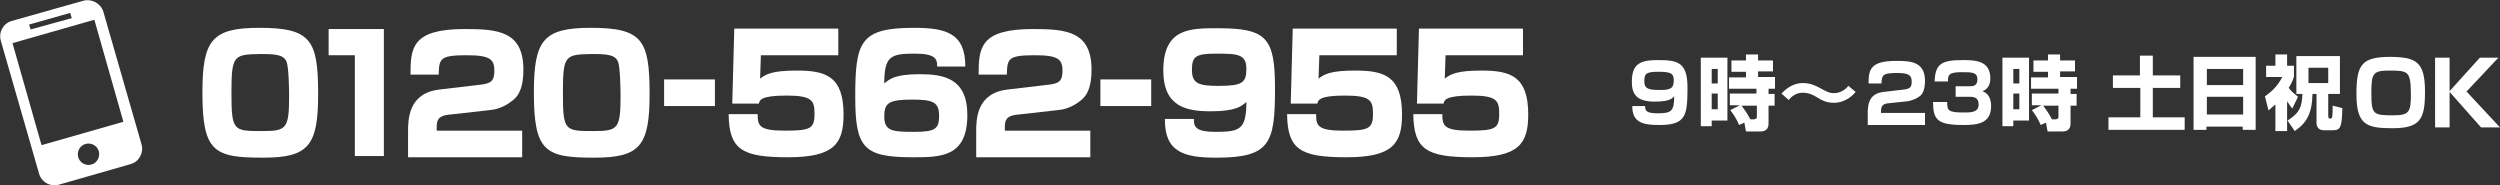 <?xml version="1.0" encoding="utf-8"?>
<svg version="1.1" id="telsvg" fill="white" xmlns="http://www.w3.org/2000/svg" viewBox="0 0 620 46">
<rect x="0" y="0" width="620" height="46" fill="#333333" stroke="none"/>
<path d="M20.6,0.2L2.9,5.2c-2.1,0.6-3.3,2.8-2.7,4.9l9.5,33c0.6,2.1,2.8,3.3,4.9,2.7l17.8-5.1c2.1-0.6,3.3-2.8,2.7-4.9l-9.5-33
	C24.9,0.8,22.7-0.4,20.6,0.2z M7.2,6.1l10.2-2.9l0.4,1.3L7.6,7.3L7.2,6.1z M22.7,40.8c-1.4,0.4-2.9-0.4-3.3-1.8
	c-0.4-1.4,0.4-2.9,1.8-3.3c1.4-0.4,2.9,0.4,3.3,1.8S24.1,40.4,22.7,40.8z M30.6,30.2l-20.3,5.8L3.1,10.7l20.3-5.8L30.6,30.2z"/>
<g>
	<path d="M408,26.3c0,1,0.1,1.8,3,1.8c3.4,0,4.2-0.4,4.2-4.2c-0.6,0.6-1.3,1.3-4.8,1.3c-4.6,0-5.7-1.9-5.7-4.9
		c0-4.6,2.2-5.4,6.5-5.4c4.8,0,7.3,0.5,7.3,6.8c0,7-0.4,9.3-7,9.3c-4.1,0-6.7-0.6-6.7-4.7H408z M415.1,19.9c0-1.8-0.9-2.1-4-2.1
		c-3,0-3.3,0.6-3.3,2.4c0,1.5,0.6,2.1,3.4,2.1C414.2,22.4,415.1,22,415.1,19.9z"/>
	<path d="M421.8,14.3h6.6v15.6h-3.9v1.4h-2.7V14.3z M424.5,17.1v3.6h1.5v-3.6H424.5z M424.5,23.2v3.9h1.5v-3.9H424.5z M431.5,26.1
		H429v-2.9h6.6V22h-6.8v-2.8h4.2v-1.4h-3.6V15h3.6v-1.5h3V15h3.7v2.7h-3.7v1.4h4.2V22h-1.6v1.3h1.5v2.9h-1.5v4.3c0,0.6,0,2.1-2,2.1
		H433l-0.4-2.2l-1.3,0.6c-0.6-1.4-1.2-2.4-2.2-3.7L431.5,26.1z M435.2,29.5c0.3,0,0.5-0.1,0.5-0.5v-2.8h-3.8
		c0.2,0.3,1.2,1.5,2.2,3.4H435.2z"/>
	<path d="M460.2,22.8c-1.2,1.5-3.2,2.7-5.4,2.7c-1.9,0-3.1-0.7-3.9-1.2c-1.3-0.8-2.3-1.3-3.8-1.3c-0.4,0-2.1,0-3.5,1.8l-1.8-1.6
		c0.8-0.8,2.5-2.6,5.4-2.6c1.8,0,3.2,0.7,4.1,1.2c1.5,0.8,2.3,1.3,3.5,1.3c2,0,3.2-1.3,3.6-1.8L460.2,22.8z"/>
	<path d="M468.4,25.6c-1.1,0.1-1.9,0.4-1.9,1.9V28h10.9v3h-14.2v-2.8c0-1.7,0-5,3.9-5.4l5.1-0.6c1.5-0.2,1.9-0.6,1.9-1.9
		c0-1.5-0.5-2.2-3.5-2.2c-3.6,0-3.9,0.4-4,2.6h-3.2c0-3.5,0.5-5.6,6.9-5.6c3.6,0,7.1,0.2,7.1,5c0,0.7-0.1,2.7-1.1,3.6
		c-0.7,0.6-2,1.2-3.1,1.4L468.4,25.6z"/>
	<path d="M482.9,25.2c0,2.3,0.2,2.7,4.4,2.7c1.9,0,3.4-0.2,3.4-2c0-1.9-1.4-1.9-2.4-1.9H485v-2.6h3.3c0.9,0,2.1,0,2.1-1.7
		c0-1.8-1.4-1.8-3.9-1.8c-3.3,0-3.4,0.7-3.4,2.3h-3.3c0.1-4.3,1.7-5.3,6.8-5.3c3,0,7,0,7,4.5c0,0.5,0,2.6-2,3.2
		c0.6,0.2,2.2,0.9,2.2,3.7c0,4.4-3.5,4.7-6.9,4.7c-6.4,0-7.5-1.3-7.5-5.7H482.9z"/>
	<path d="M496.6,14.3h6.6v15.6h-3.9v1.4h-2.7V14.3z M499.3,17.1v3.6h1.5v-3.6H499.3z M499.3,23.2v3.9h1.5v-3.9H499.3z M506.3,26.1
		h-2.4v-2.9h6.6V22h-6.8v-2.8h4.2v-1.4h-3.6V15h3.6v-1.5h3V15h3.7v2.7h-3.7v1.4h4.2V22h-1.6v1.3h1.5v2.9h-1.5v4.3c0,0.6,0,2.1-2,2.1
		h-3.7l-0.4-2.2l-1.3,0.6c-0.6-1.4-1.2-2.4-2.2-3.7L506.3,26.1z M510,29.5c0.3,0,0.5-0.1,0.5-0.5v-2.8h-3.8c0.2,0.3,1.2,1.5,2.2,3.4
		H510z"/>
	<path d="M530.7,13.8h3.2v4.9h6.8v3.1h-6.8v7.3h7.9v3.1h-18.9v-3.1h7.9v-7.3H524v-3.1h6.7V13.8z"/>
	<path d="M544,14.1h15.4v18.1h-3.2v-0.8h-9v0.8H544V14.1z M556.3,17.1h-9v4h9V17.1z M556.3,24h-9v4.4h9V24z"/>
	<path d="M567.2,32.5h-2.9v-6.6c-0.8,0.7-1.3,1.1-1.7,1.5l-0.9-3.5c1.7-1.2,3.2-2.6,4.3-4.8H562v-2.8h2.3v-2.8h2.9v2.8h1.7V19
		c-0.2,0.7-0.5,1.5-1.3,2.8c0.7,0.9,1.3,1.4,2.3,2.2l-1.4,2.9c-0.4-0.4-0.7-0.9-1.3-1.8V32.5z M569.6,13.9h10.7v9.4h-2.9v5.3
		c0,0.2,0,0.8,0.3,0.8c0.4,0,0.6,0,0.7-0.5c0.1-0.5,0.1-2.5,0.1-2.7l2.4,0.6c-0.1,4.6-0.4,5.5-2.3,5.5h-2.3c-1.4,0-1.8-1-1.8-1.8
		v-7.2h-1c-0.1,5-1.6,7.3-4.4,9.2l-1.8-2.6c2.9-1.8,3.6-3.3,3.7-6.6h-1.5V13.9z M572.5,16.8v3.8h4.9v-3.8H572.5z"/>
	<path d="M601.4,22.7c0,6.8-1.1,9.1-8.1,9.1c-6.5,0-8.9-0.9-8.9-8.5c0-7.3,1.3-9.2,8.5-9.2C599.2,14.2,601.4,15.3,601.4,22.7z
		 M592.5,17.5c-4.1,0-4.4,0.8-4.4,5.6c0,5.2,0.4,5.5,5.3,5.5c4.2,0,4.5-0.8,4.5-5.5C597.8,17.7,597.3,17.5,592.5,17.5z"/>
	<path d="M615,14.3h4.6l-7.9,8.4l8.3,8.9h-4.7l-7.8-8.8v8.8h-3.6V14.3h3.6v8.3L615,14.3z"/>
</g>
<g>
	<path d="M64.3,6.9c12.8,0,14.6,3,14.6,16.4c0,12.9-2.4,15.8-13.7,15.8c-12.1,0-15-1.4-15-16.1C50.2,10,52.5,6.9,64.3,6.9z
		 M57.4,23.1c0,9.4,0.5,9.4,7.6,9.4c6,0,6.7-0.5,6.7-8.7c0-1.7-0.1-7-0.6-8.4c-0.7-1.9-2.9-2-6.5-2C57.9,13.5,57.4,13.7,57.4,23.1z"
		/>
	<path d="M95.2,7.2v31.5H88v-25h-6.5V7.2H95.2z"/>
	<path d="M111.7,28.4c-2.1,0.2-3.4,0.6-3.4,3v1h21.2v6.6h-28.3v-6.3c0-3,0-9.6,7.8-10.5l10.2-1.2c2.3-0.3,3.4-0.7,3.4-3.4
		c0-2.8-0.9-3.9-6.8-3.9c-6.7,0-6.9,0.8-7,4.8h-7c0-6.7,0.4-11.3,13.5-11.3c8.3,0,14.5,0.6,14.5,10.1c0,4.1-1,6.2-2.4,7.4
		c-2.6,2.2-4.9,2.5-5.9,2.6L111.7,28.4z"/>
	<path d="M146.5,6.9c12.8,0,14.6,3,14.6,16.4c0,12.9-2.4,15.8-13.7,15.8c-12.1,0-15-1.4-15-16.1C132.4,10,134.7,6.9,146.5,6.9z
		 M139.6,23.1c0,9.4,0.5,9.4,7.6,9.4c6,0,6.7-0.5,6.7-8.7c0-1.7-0.1-7-0.6-8.4c-0.7-1.9-2.9-2-6.5-2
		C140.1,13.5,139.6,13.7,139.6,23.1z"/>
	<path d="M177.3,19.7v6.6h-12.6v-6.6H177.3z"/>
	<path d="M207.9,7.1v6.6h-19.2l-0.2,5.8c1.4-1.1,3-2,9.1-2c7.2,0,11.6,1.4,11.6,10.9c0,7.3-2.4,10.6-13.8,10.6s-14.6-1.9-14.7-10.7
		h7.2c0,2.8,0.3,4.1,6.6,4.1c6.3,0,7.5-0.4,7.5-4.1c0-3.3-0.5-4.6-6.9-4.6s-6.7,1.1-6.9,2h-6.6l0.5-18.6H207.9z"/>
	<path d="M232.4,16.5c0.1-1.9-0.5-3.2-5.5-3.2c-6,0-7.6,0.6-7.6,7.4c1.2-1,2.5-2.3,8.8-2.3c5.9,0,11.8,1,11.8,10.1
		c0,10.5-6.6,10.5-13.6,10.5c-12.2,0-14.2-2.4-14.2-15c0-13.6,1.2-17.1,14.5-17.1c8,0,12.8,1.3,12.8,9.6H232.4z M219.3,28.9
		c0,3.6,2,3.8,7.4,3.8c5.2,0,6.2-0.7,6.2-4c0-3.4-1.6-4-6.6-4C220.4,24.7,219.3,25.5,219.3,28.9z"/>
	<path d="M252.6,28.4c-2.1,0.2-3.4,0.6-3.4,3v1h21.2v6.6h-28.3v-6.3c0-3,0-9.6,7.8-10.5l10.2-1.2c2.3-0.3,3.4-0.7,3.4-3.4
		c0-2.8-0.9-3.9-6.8-3.9c-6.7,0-6.9,0.8-7,4.8h-7c0-6.7,0.4-11.3,13.5-11.3c8.3,0,14.5,0.6,14.5,10.1c0,4.1-1,6.2-2.4,7.4
		c-2.6,2.2-4.9,2.5-5.9,2.6L252.6,28.4z"/>
	<path d="M285.5,19.7v6.6h-12.6v-6.6H285.5z"/>
	<path d="M296.1,29.5c-0.1,2,0.5,3.2,5.4,3.2c6,0,7.6-0.6,7.6-7.4c-1.2,1-2.5,2.3-8.8,2.3c-5.9,0-11.8-1-11.8-10.1
		c0-10.5,6.6-10.5,13.5-10.5c12.2,0,14.2,2.4,14.2,15c0,13.5-1.2,17.1-14.5,17.1c-8,0-12.9-1.3-12.8-9.6H296.1z M309.1,17.1
		c0-3.6-2-3.8-7.4-3.8c-5.2,0-6.1,0.7-6.1,4c0,3.4,1.6,4,6.6,4C308.1,21.3,309.1,20.5,309.1,17.1z"/>
	<path d="M346.4,7.1v6.6h-19.2l-0.2,5.8c1.4-1.1,3-2,9.1-2c7.2,0,11.6,1.4,11.6,10.9c0,7.3-2.4,10.6-13.8,10.6s-14.6-1.9-14.7-10.7
		h7.2c0,2.8,0.3,4.1,6.6,4.1c6.3,0,7.5-0.4,7.5-4.1c0-3.3-0.5-4.6-6.9-4.6c-6.4,0-6.7,1.1-6.9,2h-6.6l0.5-18.6H346.4z"/>
	<path d="M377.7,7.1v6.6h-19.2l-0.2,5.8c1.4-1.1,3-2,9.1-2c7.2,0,11.6,1.4,11.6,10.9c0,7.3-2.4,10.6-13.8,10.6
		c-11.4,0-14.6-1.9-14.7-10.7h7.2c0,2.8,0.3,4.1,6.6,4.1c6.3,0,7.5-0.4,7.5-4.1c0-3.3-0.5-4.6-6.9-4.6c-6.4,0-6.7,1.1-6.9,2h-6.6
		l0.5-18.6H377.7z"/>
</g>
</svg>
